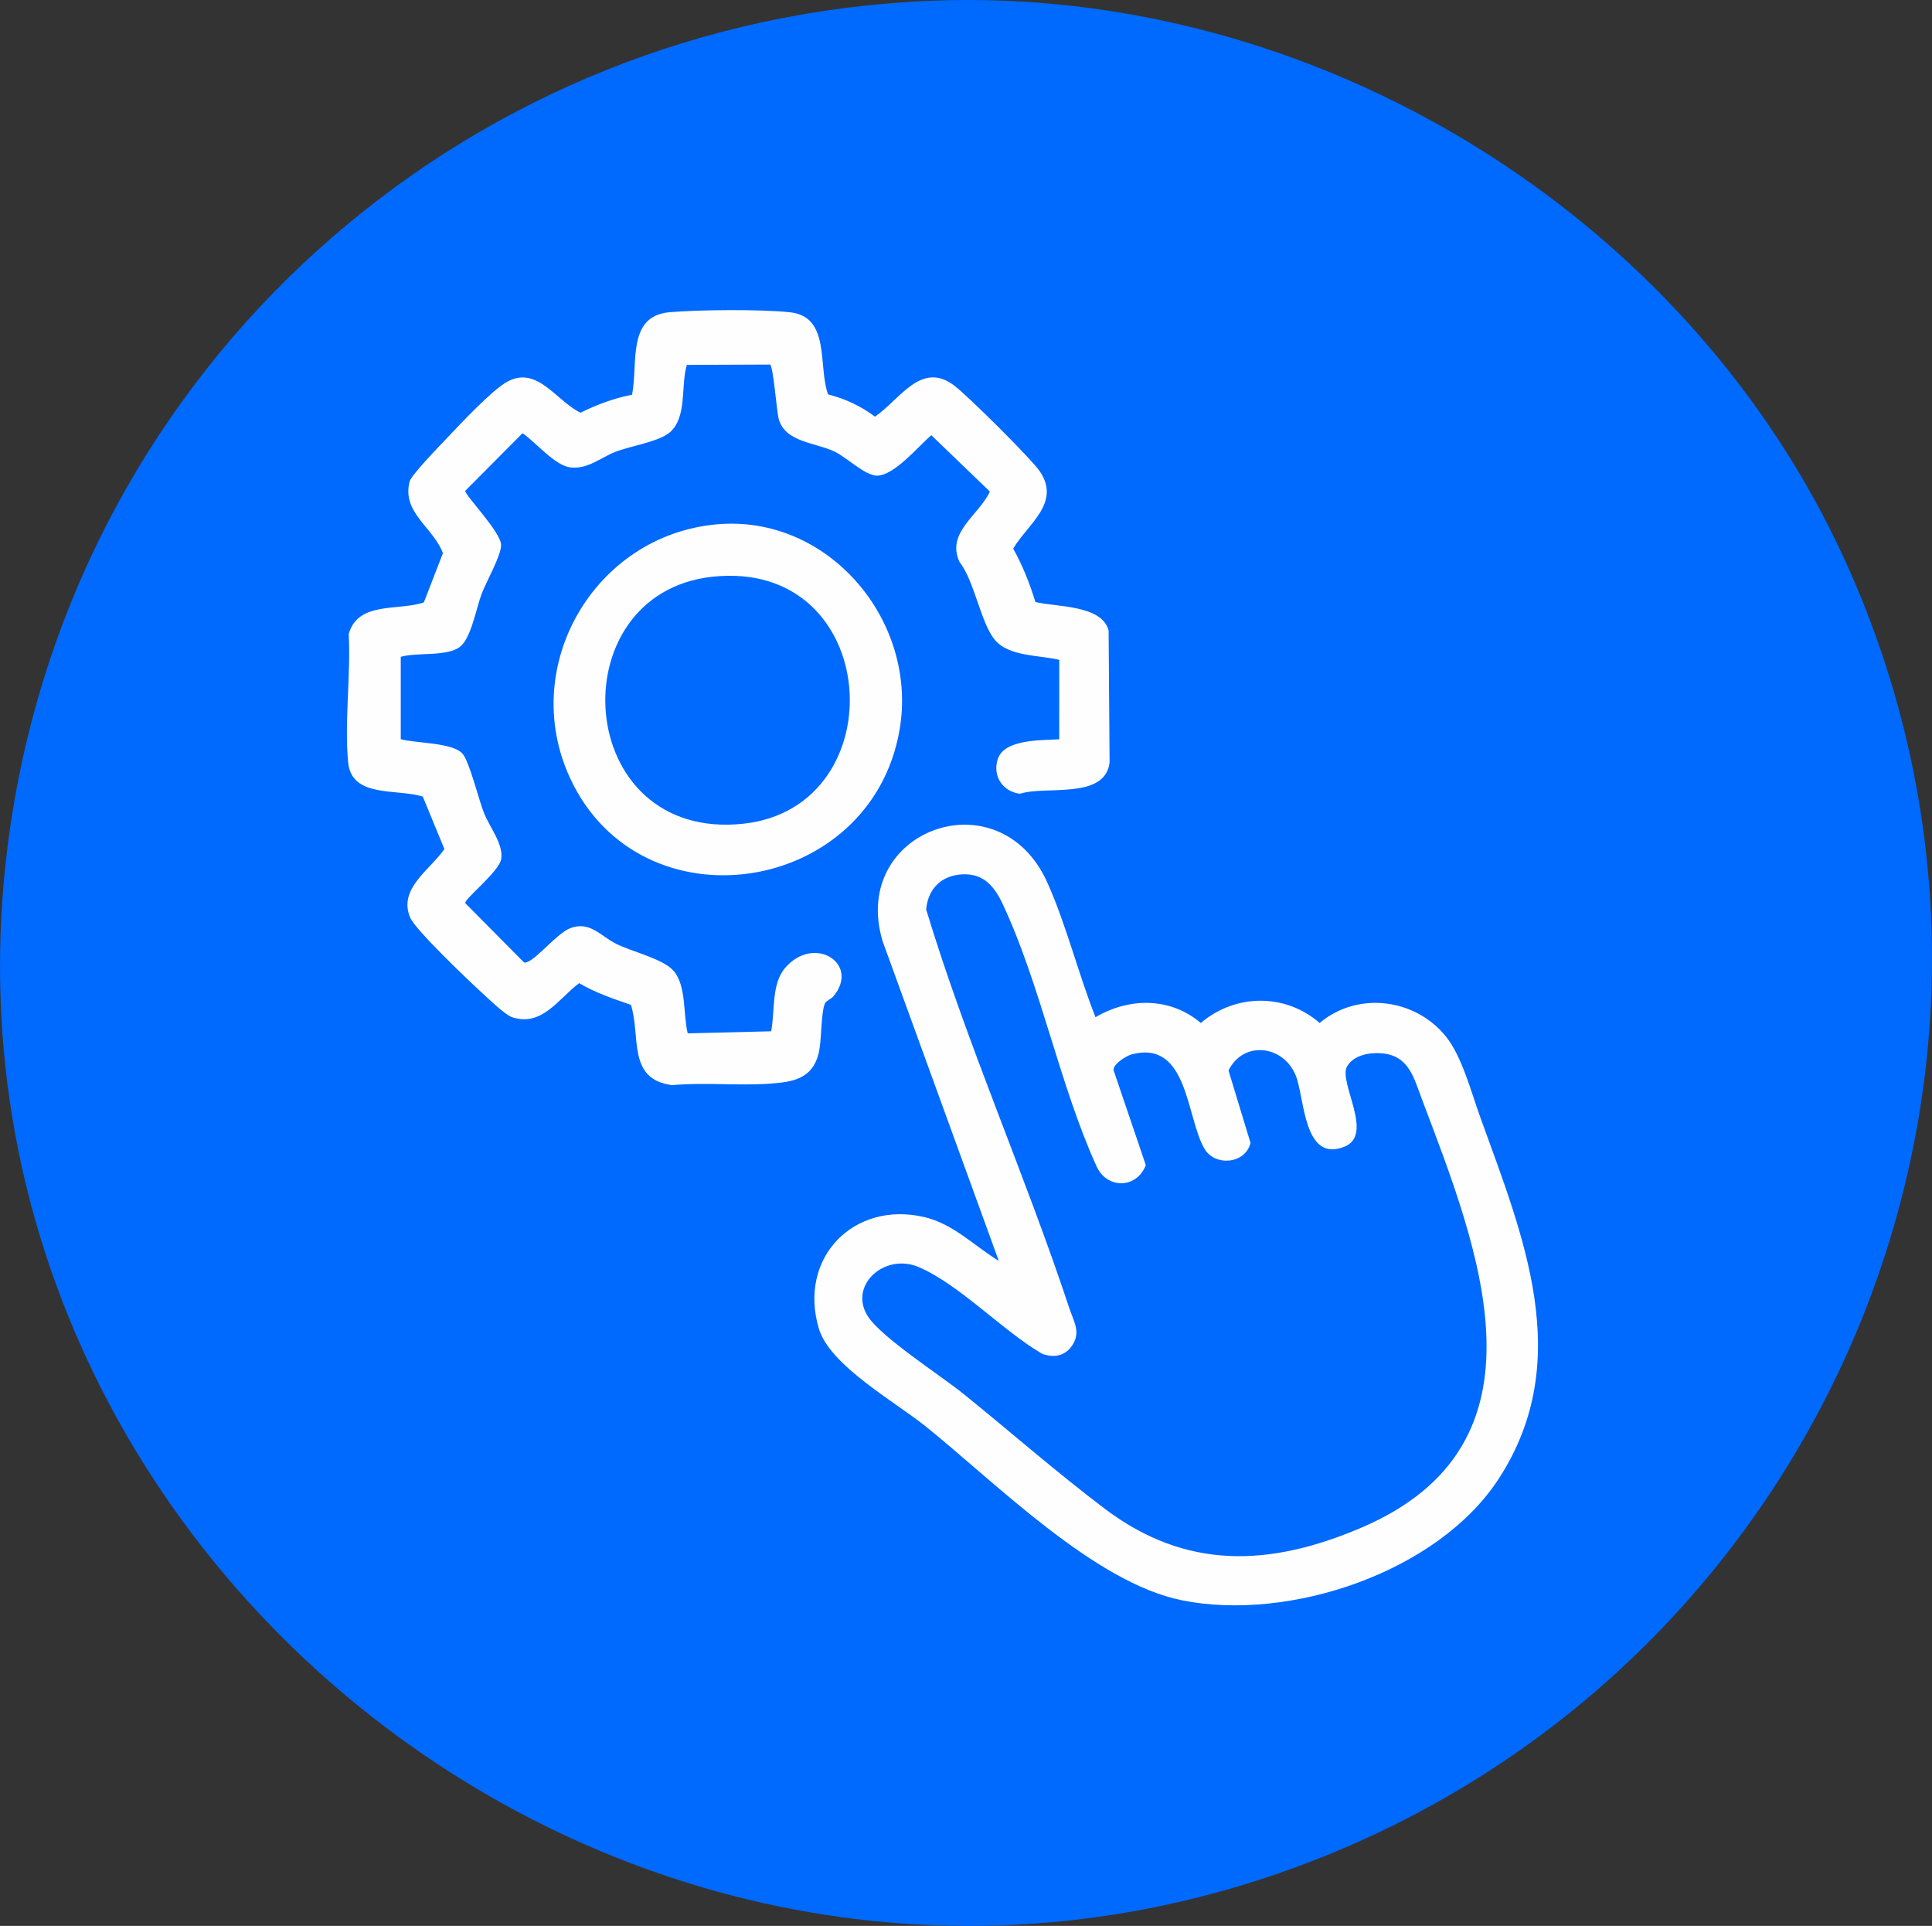 <svg viewBox="0 0 959.36 956.24" xmlns="http://www.w3.org/2000/svg"><rect x="0" y="0" width="959.36" height="956.24" fill="#333333" stroke="none"/><path d="m462.76.35c190.56-7.55 375.76 106.11 454.06 279.35 112.86 249.68-7.52 540.51-258.89 641.83-344.19 138.73-714.7-159.12-650.65-524.65 39.19-223.66 228.53-387.53 455.48-396.53z" fill="#0069fe"/><g fill="#fefefe"><path d="m543.98 505.06c16.69-9.84 37.18-10 52.3 2.87 17.1-14.58 41.96-14.88 59 0 18.81-15.83 47.36-12.27 62.66 6.65 7.98 9.86 12.62 27.71 17.04 39.96 21.31 59.09 47.35 120.7 9.4 179.43-30.18 46.7-104.16 71.35-157.45 60.62-43.6-8.78-92.67-58.58-127.48-86.52-14.89-11.95-47.32-30.11-52.78-48.22-10.62-35.2 17.2-63.88 52.51-55.51 14.23 3.37 24.71 14.34 36.78 21.71l-57.71-158.78c-16.45-55.1 58.04-82.39 81.9-28.9 9.36 20.98 15.34 45.2 23.83 66.68z"/><path d="m411.2 195.83c8.37 2.09 16.36 5.84 23.27 11.04 12.41-8.42 22.95-28.03 39.51-15.33 6.77 5.19 38.05 36.13 42.41 42.59 10.54 15.59-6.06 26.09-13.28 38.25 4.7 8.43 8.21 17.3 11.02 26.52 10.29 2.55 33.01 1.34 36.36 14.14l.49 65.55c-2.24 18.63-31.86 11.4-44.48 15.52-8.51-1.01-13.72-8.66-11.09-17.1 3.17-10.18 22.05-9.38 30.56-9.94l.02-39.44c-9.81-2.41-25.11-1.52-32.07-10.02s-10.04-29.11-17.44-38.56c-6.91-14.61 9.79-23.38 15.05-34.98l-29.07-27.98c-6.45 5.47-18.39 20.08-27 20.08-5.89 0-14.91-9.02-21.12-11.98-9.49-4.52-24.56-4.54-27.7-16.3-.98-3.67-2.68-26.44-4.3-26.88l-41.28.17c-3.09 10.12.22 25.6-8.21 33.29-5.27 4.8-19.64 6.92-27.16 9.84-7.45 2.89-13.69 8.68-22.25 7.79-8-.83-17.3-12.54-23.99-16.99l-28.43 28.6c-.34 1.99 17.57 20.23 17.8 26.82.17 5.05-7.49 18.61-9.64 24.28-2.68 7.08-5.19 21.93-10.71 26.29-6.41 5.07-21.45 2.69-29.47 5.02v40.9c7.59 2.09 25.27 1.6 30.49 7.01 3.61 3.74 8.18 23.2 10.99 30.01s9.56 15.23 8.41 22.47c-.99 6.26-18.26 19.72-17.87 21.92l28.95 29.2c.74.66 1.23.21 1.92-.03 4.79-1.62 14.83-14.3 21.33-16.76 9.64-3.65 14.94 3.85 22.68 7.76s23.43 7.46 28.57 13.43c6.49 7.53 4.66 21.75 7.04 31.05l41.42-1.03c1.94-10.04 0-23.46 6.98-31.52 14.42-16.65 37.22-2.05 24.03 14.04-1.28 1.56-3.75 2.3-4.34 3.73-2.04 4.96-1.5 18.26-3.12 24.81-3.08 12.45-12.66 14.14-24.06 14.94-16.08 1.14-32.62-.74-48.73.75-22.32-3.01-15.41-23.81-20.38-39.85-8.79-3.07-17.7-6.01-25.73-10.8-10.34 7.8-18.33 21.7-33.2 16.96-3.55-1.13-12.06-9.43-15.46-12.54-6.54-5.98-32.48-30.71-35.17-36.82-6.32-14.4 9.87-23.91 16.92-34.17l-10.72-26.03c-12.48-4.09-35.34.87-37.07-16.93-1.94-20.03 1.36-43.44.28-63.82 4.63-16.43 24.62-11.37 37.31-15.69l9.47-24.46c-4.86-12.9-20.57-20.16-16.53-35.6.86-3.27 15.01-17.81 18.5-21.5 6.6-6.97 22.39-23.89 29.98-28.03 14.93-8.13 24.24 9.53 36.37 15.4 8.09-4.02 16.69-7.21 25.59-8.94 3.08-15.26-2.74-39.05 18.55-40.95 14.2-1.27 46.12-1.53 60.04.04 20.06 2.26 13.66 26.86 18.74 40.77z"/><path d="m355.76 260.35c55.58-5.1 100.21 47.92 90.95 101.95-14.09 82.21-128.45 99.81-163.6 24.11-25.8-55.55 12.06-120.51 72.65-126.06z"/></g><path d="m475.72 434.32c11.62-1.5 17.57 4.74 22.1 14.38 18.87 40.11 28.25 89.81 46.66 130.34 5.3 11.66 20.19 11.06 24.48-.57l-15.98-47.03c-.45-3.12 6.45-7.26 8.96-7.92 28.16-7.41 27 31.36 36.18 46.89 5.26 8.89 20.32 7.55 22.84-2.94l-10.92-35.94c7.33-15 27.31-12.68 33.41 2.55 4.46 11.14 3.73 43.53 24.26 35.23 14.8-5.98-3.25-32.11 1.19-39.79 3.37-5.83 11.53-7.1 17.62-6.5 13.07 1.29 15.54 12.13 19.47 22.53 28.14 74.47 67.51 171.36-30.05 212.99-45.48 19.41-86.98 21.11-127.44-9.49-23.99-18.14-46.68-38.07-70.05-56.95-11.34-9.16-40.65-27.92-47.49-38.51-9.86-15.29 8.29-31.82 25.4-24.4 20.23 8.77 41.6 31.61 61.06 42.94 5.81 2.21 11.47 1.21 15-4.1 4.39-6.59.8-11.73-1.43-18.47-22.01-66.48-50.82-131-71.09-197.99.76-9.24 6.5-16.02 15.84-17.23z" fill="#0069fe"/><path d="m353.76 286.36c84.35-9.12 91.57 114.18 15.6 122.6-84.91 9.4-92.52-114.29-15.6-122.6z" fill="#006afe"/></svg>